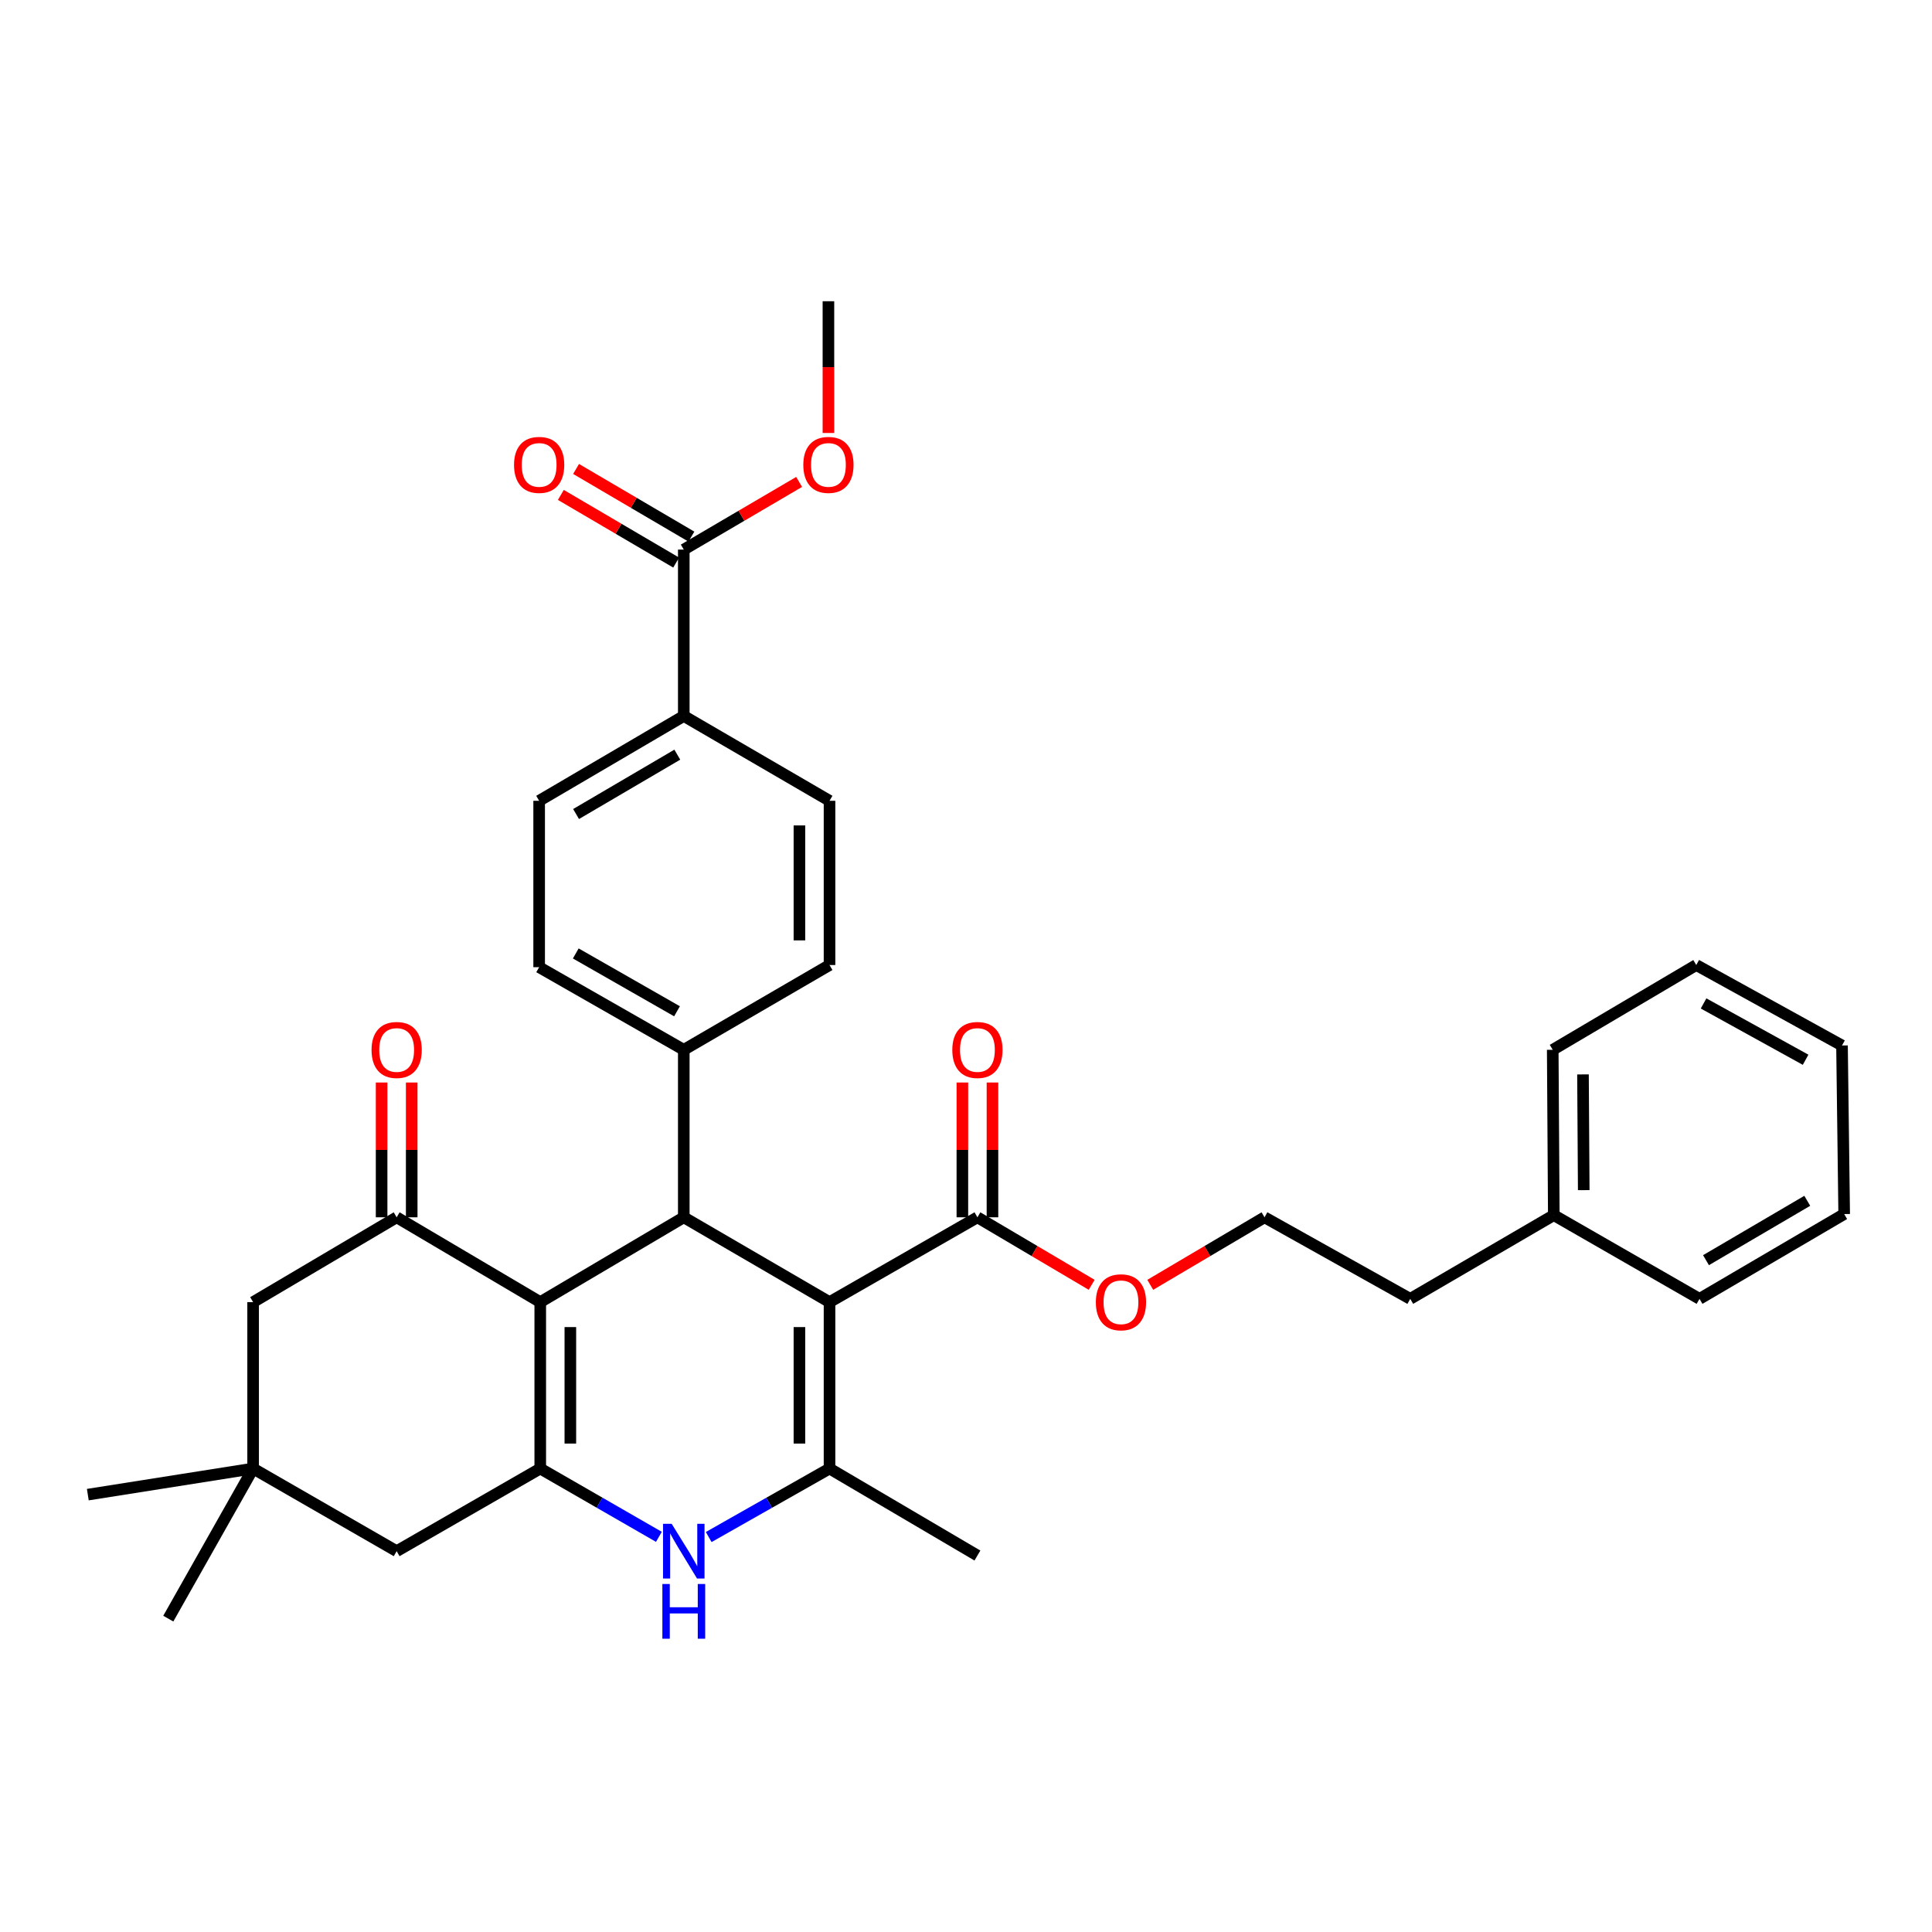 <?xml version='1.0' encoding='iso-8859-1'?>
<svg version='1.1' baseProfile='full'
              xmlns='http://www.w3.org/2000/svg'
                      xmlns:rdkit='http://www.rdkit.org/xml'
                      xmlns:xlink='http://www.w3.org/1999/xlink'
                  xml:space='preserve'
width='1000px' height='1000px' viewBox='0 0 1000 1000'>
<!-- END OF HEADER -->
<rect style='opacity:1.0;fill:#FFFFFF;stroke:none' width='1000' height='1000' x='0' y='0'> </rect>
<path class='bond-2' d='M 429.363,673.976 L 429.363,760.113' style='fill:none;fill-rule:evenodd;stroke:#000000;stroke-width:6px;stroke-linecap:butt;stroke-linejoin:miter;stroke-opacity:1' />
<path class='bond-2' d='M 413.785,686.896 L 413.785,747.192' style='fill:none;fill-rule:evenodd;stroke:#000000;stroke-width:6px;stroke-linecap:butt;stroke-linejoin:miter;stroke-opacity:1' />
<path class='bond-3' d='M 429.363,673.976 L 353.923,630.072' style='fill:none;fill-rule:evenodd;stroke:#000000;stroke-width:6px;stroke-linecap:butt;stroke-linejoin:miter;stroke-opacity:1' />
<path class='bond-6' d='M 429.363,673.976 L 505.911,630.072' style='fill:none;fill-rule:evenodd;stroke:#000000;stroke-width:6px;stroke-linecap:butt;stroke-linejoin:miter;stroke-opacity:1' />
<path class='bond-0' d='M 279.633,673.976 L 353.923,630.072' style='fill:none;fill-rule:evenodd;stroke:#000000;stroke-width:6px;stroke-linecap:butt;stroke-linejoin:miter;stroke-opacity:1' />
<path class='bond-1' d='M 279.633,673.976 L 279.633,760.113' style='fill:none;fill-rule:evenodd;stroke:#000000;stroke-width:6px;stroke-linecap:butt;stroke-linejoin:miter;stroke-opacity:1' />
<path class='bond-1' d='M 295.211,686.896 L 295.211,747.192' style='fill:none;fill-rule:evenodd;stroke:#000000;stroke-width:6px;stroke-linecap:butt;stroke-linejoin:miter;stroke-opacity:1' />
<path class='bond-5' d='M 279.633,673.976 L 205.31,630.072' style='fill:none;fill-rule:evenodd;stroke:#000000;stroke-width:6px;stroke-linecap:butt;stroke-linejoin:miter;stroke-opacity:1' />
<path class='bond-8' d='M 279.633,760.113 L 205.31,802.883' style='fill:none;fill-rule:evenodd;stroke:#000000;stroke-width:6px;stroke-linecap:butt;stroke-linejoin:miter;stroke-opacity:1' />
<path class='bond-34' d='M 279.633,760.113 L 310.337,777.789' style='fill:none;fill-rule:evenodd;stroke:#000000;stroke-width:6px;stroke-linecap:butt;stroke-linejoin:miter;stroke-opacity:1' />
<path class='bond-34' d='M 310.337,777.789 L 341.04,795.466' style='fill:none;fill-rule:evenodd;stroke:#0000FF;stroke-width:6px;stroke-linecap:butt;stroke-linejoin:miter;stroke-opacity:1' />
<path class='bond-4' d='M 429.363,760.113 L 398.097,777.839' style='fill:none;fill-rule:evenodd;stroke:#000000;stroke-width:6px;stroke-linecap:butt;stroke-linejoin:miter;stroke-opacity:1' />
<path class='bond-4' d='M 398.097,777.839 L 366.831,795.565' style='fill:none;fill-rule:evenodd;stroke:#0000FF;stroke-width:6px;stroke-linecap:butt;stroke-linejoin:miter;stroke-opacity:1' />
<path class='bond-21' d='M 429.363,760.113 L 505.911,805.142' style='fill:none;fill-rule:evenodd;stroke:#000000;stroke-width:6px;stroke-linecap:butt;stroke-linejoin:miter;stroke-opacity:1' />
<path class='bond-11' d='M 353.923,630.072 L 353.923,543.381' style='fill:none;fill-rule:evenodd;stroke:#000000;stroke-width:6px;stroke-linecap:butt;stroke-linejoin:miter;stroke-opacity:1' />
<path class='bond-10' d='M 205.31,630.072 L 131.012,673.976' style='fill:none;fill-rule:evenodd;stroke:#000000;stroke-width:6px;stroke-linecap:butt;stroke-linejoin:miter;stroke-opacity:1' />
<path class='bond-13' d='M 213.099,630.072 L 213.099,595.19' style='fill:none;fill-rule:evenodd;stroke:#000000;stroke-width:6px;stroke-linecap:butt;stroke-linejoin:miter;stroke-opacity:1' />
<path class='bond-13' d='M 213.099,595.19 L 213.099,560.308' style='fill:none;fill-rule:evenodd;stroke:#FF0000;stroke-width:6px;stroke-linecap:butt;stroke-linejoin:miter;stroke-opacity:1' />
<path class='bond-13' d='M 197.521,630.072 L 197.521,595.19' style='fill:none;fill-rule:evenodd;stroke:#000000;stroke-width:6px;stroke-linecap:butt;stroke-linejoin:miter;stroke-opacity:1' />
<path class='bond-13' d='M 197.521,595.19 L 197.521,560.308' style='fill:none;fill-rule:evenodd;stroke:#FF0000;stroke-width:6px;stroke-linecap:butt;stroke-linejoin:miter;stroke-opacity:1' />
<path class='bond-14' d='M 513.7,630.072 L 513.7,595.19' style='fill:none;fill-rule:evenodd;stroke:#000000;stroke-width:6px;stroke-linecap:butt;stroke-linejoin:miter;stroke-opacity:1' />
<path class='bond-14' d='M 513.7,595.19 L 513.7,560.308' style='fill:none;fill-rule:evenodd;stroke:#FF0000;stroke-width:6px;stroke-linecap:butt;stroke-linejoin:miter;stroke-opacity:1' />
<path class='bond-14' d='M 498.122,630.072 L 498.122,595.19' style='fill:none;fill-rule:evenodd;stroke:#000000;stroke-width:6px;stroke-linecap:butt;stroke-linejoin:miter;stroke-opacity:1' />
<path class='bond-14' d='M 498.122,595.19 L 498.122,560.308' style='fill:none;fill-rule:evenodd;stroke:#FF0000;stroke-width:6px;stroke-linecap:butt;stroke-linejoin:miter;stroke-opacity:1' />
<path class='bond-20' d='M 505.911,630.072 L 535.481,647.546' style='fill:none;fill-rule:evenodd;stroke:#000000;stroke-width:6px;stroke-linecap:butt;stroke-linejoin:miter;stroke-opacity:1' />
<path class='bond-20' d='M 535.481,647.546 L 565.051,665.019' style='fill:none;fill-rule:evenodd;stroke:#FF0000;stroke-width:6px;stroke-linecap:butt;stroke-linejoin:miter;stroke-opacity:1' />
<path class='bond-7' d='M 353.923,284.468 L 353.923,370.588' style='fill:none;fill-rule:evenodd;stroke:#000000;stroke-width:6px;stroke-linecap:butt;stroke-linejoin:miter;stroke-opacity:1' />
<path class='bond-15' d='M 357.864,277.75 L 328.019,260.24' style='fill:none;fill-rule:evenodd;stroke:#000000;stroke-width:6px;stroke-linecap:butt;stroke-linejoin:miter;stroke-opacity:1' />
<path class='bond-15' d='M 328.019,260.24 L 298.174,242.729' style='fill:none;fill-rule:evenodd;stroke:#FF0000;stroke-width:6px;stroke-linecap:butt;stroke-linejoin:miter;stroke-opacity:1' />
<path class='bond-15' d='M 349.981,291.186 L 320.136,273.676' style='fill:none;fill-rule:evenodd;stroke:#000000;stroke-width:6px;stroke-linecap:butt;stroke-linejoin:miter;stroke-opacity:1' />
<path class='bond-15' d='M 320.136,273.676 L 290.291,256.165' style='fill:none;fill-rule:evenodd;stroke:#FF0000;stroke-width:6px;stroke-linecap:butt;stroke-linejoin:miter;stroke-opacity:1' />
<path class='bond-22' d='M 353.923,284.468 L 383.772,266.957' style='fill:none;fill-rule:evenodd;stroke:#000000;stroke-width:6px;stroke-linecap:butt;stroke-linejoin:miter;stroke-opacity:1' />
<path class='bond-22' d='M 383.772,266.957 L 413.622,249.446' style='fill:none;fill-rule:evenodd;stroke:#FF0000;stroke-width:6px;stroke-linecap:butt;stroke-linejoin:miter;stroke-opacity:1' />
<path class='bond-36' d='M 205.31,802.883 L 131.012,760.113' style='fill:none;fill-rule:evenodd;stroke:#000000;stroke-width:6px;stroke-linecap:butt;stroke-linejoin:miter;stroke-opacity:1' />
<path class='bond-9' d='M 131.012,760.113 L 131.012,673.976' style='fill:none;fill-rule:evenodd;stroke:#000000;stroke-width:6px;stroke-linecap:butt;stroke-linejoin:miter;stroke-opacity:1' />
<path class='bond-25' d='M 131.012,760.113 L 87.108,837.803' style='fill:none;fill-rule:evenodd;stroke:#000000;stroke-width:6px;stroke-linecap:butt;stroke-linejoin:miter;stroke-opacity:1' />
<path class='bond-26' d='M 131.012,760.113 L 45.455,773.622' style='fill:none;fill-rule:evenodd;stroke:#000000;stroke-width:6px;stroke-linecap:butt;stroke-linejoin:miter;stroke-opacity:1' />
<path class='bond-16' d='M 353.923,543.381 L 429.363,499.495' style='fill:none;fill-rule:evenodd;stroke:#000000;stroke-width:6px;stroke-linecap:butt;stroke-linejoin:miter;stroke-opacity:1' />
<path class='bond-17' d='M 353.923,543.381 L 279.062,500.611' style='fill:none;fill-rule:evenodd;stroke:#000000;stroke-width:6px;stroke-linecap:butt;stroke-linejoin:miter;stroke-opacity:1' />
<path class='bond-17' d='M 350.421,523.44 L 298.019,493.501' style='fill:none;fill-rule:evenodd;stroke:#000000;stroke-width:6px;stroke-linecap:butt;stroke-linejoin:miter;stroke-opacity:1' />
<path class='bond-12' d='M 353.923,370.588 L 279.062,414.491' style='fill:none;fill-rule:evenodd;stroke:#000000;stroke-width:6px;stroke-linecap:butt;stroke-linejoin:miter;stroke-opacity:1' />
<path class='bond-12' d='M 350.574,390.611 L 298.172,421.343' style='fill:none;fill-rule:evenodd;stroke:#000000;stroke-width:6px;stroke-linecap:butt;stroke-linejoin:miter;stroke-opacity:1' />
<path class='bond-35' d='M 353.923,370.588 L 429.363,414.491' style='fill:none;fill-rule:evenodd;stroke:#000000;stroke-width:6px;stroke-linecap:butt;stroke-linejoin:miter;stroke-opacity:1' />
<path class='bond-19' d='M 429.363,499.495 L 429.363,414.491' style='fill:none;fill-rule:evenodd;stroke:#000000;stroke-width:6px;stroke-linecap:butt;stroke-linejoin:miter;stroke-opacity:1' />
<path class='bond-19' d='M 413.785,486.744 L 413.785,427.242' style='fill:none;fill-rule:evenodd;stroke:#000000;stroke-width:6px;stroke-linecap:butt;stroke-linejoin:miter;stroke-opacity:1' />
<path class='bond-18' d='M 279.062,500.611 L 279.062,414.491' style='fill:none;fill-rule:evenodd;stroke:#000000;stroke-width:6px;stroke-linecap:butt;stroke-linejoin:miter;stroke-opacity:1' />
<path class='bond-23' d='M 595.367,665.02 L 624.941,647.546' style='fill:none;fill-rule:evenodd;stroke:#FF0000;stroke-width:6px;stroke-linecap:butt;stroke-linejoin:miter;stroke-opacity:1' />
<path class='bond-23' d='M 624.941,647.546 L 654.515,630.072' style='fill:none;fill-rule:evenodd;stroke:#000000;stroke-width:6px;stroke-linecap:butt;stroke-linejoin:miter;stroke-opacity:1' />
<path class='bond-28' d='M 428.792,224.111 L 428.792,190.018' style='fill:none;fill-rule:evenodd;stroke:#FF0000;stroke-width:6px;stroke-linecap:butt;stroke-linejoin:miter;stroke-opacity:1' />
<path class='bond-28' d='M 428.792,190.018 L 428.792,155.924' style='fill:none;fill-rule:evenodd;stroke:#000000;stroke-width:6px;stroke-linecap:butt;stroke-linejoin:miter;stroke-opacity:1' />
<path class='bond-27' d='M 654.515,630.072 L 729.938,672.288' style='fill:none;fill-rule:evenodd;stroke:#000000;stroke-width:6px;stroke-linecap:butt;stroke-linejoin:miter;stroke-opacity:1' />
<path class='bond-24' d='M 804.245,628.956 L 729.938,672.288' style='fill:none;fill-rule:evenodd;stroke:#000000;stroke-width:6px;stroke-linecap:butt;stroke-linejoin:miter;stroke-opacity:1' />
<path class='bond-29' d='M 804.245,628.956 L 803.691,543.381' style='fill:none;fill-rule:evenodd;stroke:#000000;stroke-width:6px;stroke-linecap:butt;stroke-linejoin:miter;stroke-opacity:1' />
<path class='bond-29' d='M 819.739,616.019 L 819.352,556.117' style='fill:none;fill-rule:evenodd;stroke:#000000;stroke-width:6px;stroke-linecap:butt;stroke-linejoin:miter;stroke-opacity:1' />
<path class='bond-30' d='M 804.245,628.956 L 879.668,672.288' style='fill:none;fill-rule:evenodd;stroke:#000000;stroke-width:6px;stroke-linecap:butt;stroke-linejoin:miter;stroke-opacity:1' />
<path class='bond-32' d='M 803.691,543.381 L 877.98,499.495' style='fill:none;fill-rule:evenodd;stroke:#000000;stroke-width:6px;stroke-linecap:butt;stroke-linejoin:miter;stroke-opacity:1' />
<path class='bond-31' d='M 879.668,672.288 L 954.545,628.393' style='fill:none;fill-rule:evenodd;stroke:#000000;stroke-width:6px;stroke-linecap:butt;stroke-linejoin:miter;stroke-opacity:1' />
<path class='bond-31' d='M 883.021,652.265 L 935.436,621.538' style='fill:none;fill-rule:evenodd;stroke:#000000;stroke-width:6px;stroke-linecap:butt;stroke-linejoin:miter;stroke-opacity:1' />
<path class='bond-33' d='M 954.545,628.393 L 953.42,541.14' style='fill:none;fill-rule:evenodd;stroke:#000000;stroke-width:6px;stroke-linecap:butt;stroke-linejoin:miter;stroke-opacity:1' />
<path class='bond-37' d='M 877.98,499.495 L 953.42,541.14' style='fill:none;fill-rule:evenodd;stroke:#000000;stroke-width:6px;stroke-linecap:butt;stroke-linejoin:miter;stroke-opacity:1' />
<path class='bond-37' d='M 881.768,519.379 L 934.576,548.531' style='fill:none;fill-rule:evenodd;stroke:#000000;stroke-width:6px;stroke-linecap:butt;stroke-linejoin:miter;stroke-opacity:1' />
<path  class='atom-5' d='M 347.663 788.723
L 356.943 803.723
Q 357.863 805.203, 359.343 807.883
Q 360.823 810.563, 360.903 810.723
L 360.903 788.723
L 364.663 788.723
L 364.663 817.043
L 360.783 817.043
L 350.823 800.643
Q 349.663 798.723, 348.423 796.523
Q 347.223 794.323, 346.863 793.643
L 346.863 817.043
L 343.183 817.043
L 343.183 788.723
L 347.663 788.723
' fill='#0000FF'/>
<path  class='atom-5' d='M 342.843 819.875
L 346.683 819.875
L 346.683 831.915
L 361.163 831.915
L 361.163 819.875
L 365.003 819.875
L 365.003 848.195
L 361.163 848.195
L 361.163 835.115
L 346.683 835.115
L 346.683 848.195
L 342.843 848.195
L 342.843 819.875
' fill='#0000FF'/>
<path  class='atom-14' d='M 192.31 543.461
Q 192.31 536.661, 195.67 532.861
Q 199.03 529.061, 205.31 529.061
Q 211.59 529.061, 214.95 532.861
Q 218.31 536.661, 218.31 543.461
Q 218.31 550.341, 214.91 554.261
Q 211.51 558.141, 205.31 558.141
Q 199.07 558.141, 195.67 554.261
Q 192.31 550.381, 192.31 543.461
M 205.31 554.941
Q 209.63 554.941, 211.95 552.061
Q 214.31 549.141, 214.31 543.461
Q 214.31 537.901, 211.95 535.101
Q 209.63 532.261, 205.31 532.261
Q 200.99 532.261, 198.63 535.061
Q 196.31 537.861, 196.31 543.461
Q 196.31 549.181, 198.63 552.061
Q 200.99 554.941, 205.31 554.941
' fill='#FF0000'/>
<path  class='atom-15' d='M 492.911 543.461
Q 492.911 536.661, 496.271 532.861
Q 499.631 529.061, 505.911 529.061
Q 512.191 529.061, 515.551 532.861
Q 518.911 536.661, 518.911 543.461
Q 518.911 550.341, 515.511 554.261
Q 512.111 558.141, 505.911 558.141
Q 499.671 558.141, 496.271 554.261
Q 492.911 550.381, 492.911 543.461
M 505.911 554.941
Q 510.231 554.941, 512.551 552.061
Q 514.911 549.141, 514.911 543.461
Q 514.911 537.901, 512.551 535.101
Q 510.231 532.261, 505.911 532.261
Q 501.591 532.261, 499.231 535.061
Q 496.911 537.861, 496.911 543.461
Q 496.911 549.181, 499.231 552.061
Q 501.591 554.941, 505.911 554.941
' fill='#FF0000'/>
<path  class='atom-16' d='M 266.062 240.627
Q 266.062 233.827, 269.422 230.027
Q 272.782 226.227, 279.062 226.227
Q 285.342 226.227, 288.702 230.027
Q 292.062 233.827, 292.062 240.627
Q 292.062 247.507, 288.662 251.427
Q 285.262 255.307, 279.062 255.307
Q 272.822 255.307, 269.422 251.427
Q 266.062 247.547, 266.062 240.627
M 279.062 252.107
Q 283.382 252.107, 285.702 249.227
Q 288.062 246.307, 288.062 240.627
Q 288.062 235.067, 285.702 232.267
Q 283.382 229.427, 279.062 229.427
Q 274.742 229.427, 272.382 232.227
Q 270.062 235.027, 270.062 240.627
Q 270.062 246.347, 272.382 249.227
Q 274.742 252.107, 279.062 252.107
' fill='#FF0000'/>
<path  class='atom-21' d='M 567.209 674.056
Q 567.209 667.256, 570.569 663.456
Q 573.929 659.656, 580.209 659.656
Q 586.489 659.656, 589.849 663.456
Q 593.209 667.256, 593.209 674.056
Q 593.209 680.936, 589.809 684.856
Q 586.409 688.736, 580.209 688.736
Q 573.969 688.736, 570.569 684.856
Q 567.209 680.976, 567.209 674.056
M 580.209 685.536
Q 584.529 685.536, 586.849 682.656
Q 589.209 679.736, 589.209 674.056
Q 589.209 668.496, 586.849 665.696
Q 584.529 662.856, 580.209 662.856
Q 575.889 662.856, 573.529 665.656
Q 571.209 668.456, 571.209 674.056
Q 571.209 679.776, 573.529 682.656
Q 575.889 685.536, 580.209 685.536
' fill='#FF0000'/>
<path  class='atom-23' d='M 415.792 240.627
Q 415.792 233.827, 419.152 230.027
Q 422.512 226.227, 428.792 226.227
Q 435.072 226.227, 438.432 230.027
Q 441.792 233.827, 441.792 240.627
Q 441.792 247.507, 438.392 251.427
Q 434.992 255.307, 428.792 255.307
Q 422.552 255.307, 419.152 251.427
Q 415.792 247.547, 415.792 240.627
M 428.792 252.107
Q 433.112 252.107, 435.432 249.227
Q 437.792 246.307, 437.792 240.627
Q 437.792 235.067, 435.432 232.267
Q 433.112 229.427, 428.792 229.427
Q 424.472 229.427, 422.112 232.227
Q 419.792 235.027, 419.792 240.627
Q 419.792 246.347, 422.112 249.227
Q 424.472 252.107, 428.792 252.107
' fill='#FF0000'/>
</svg>
